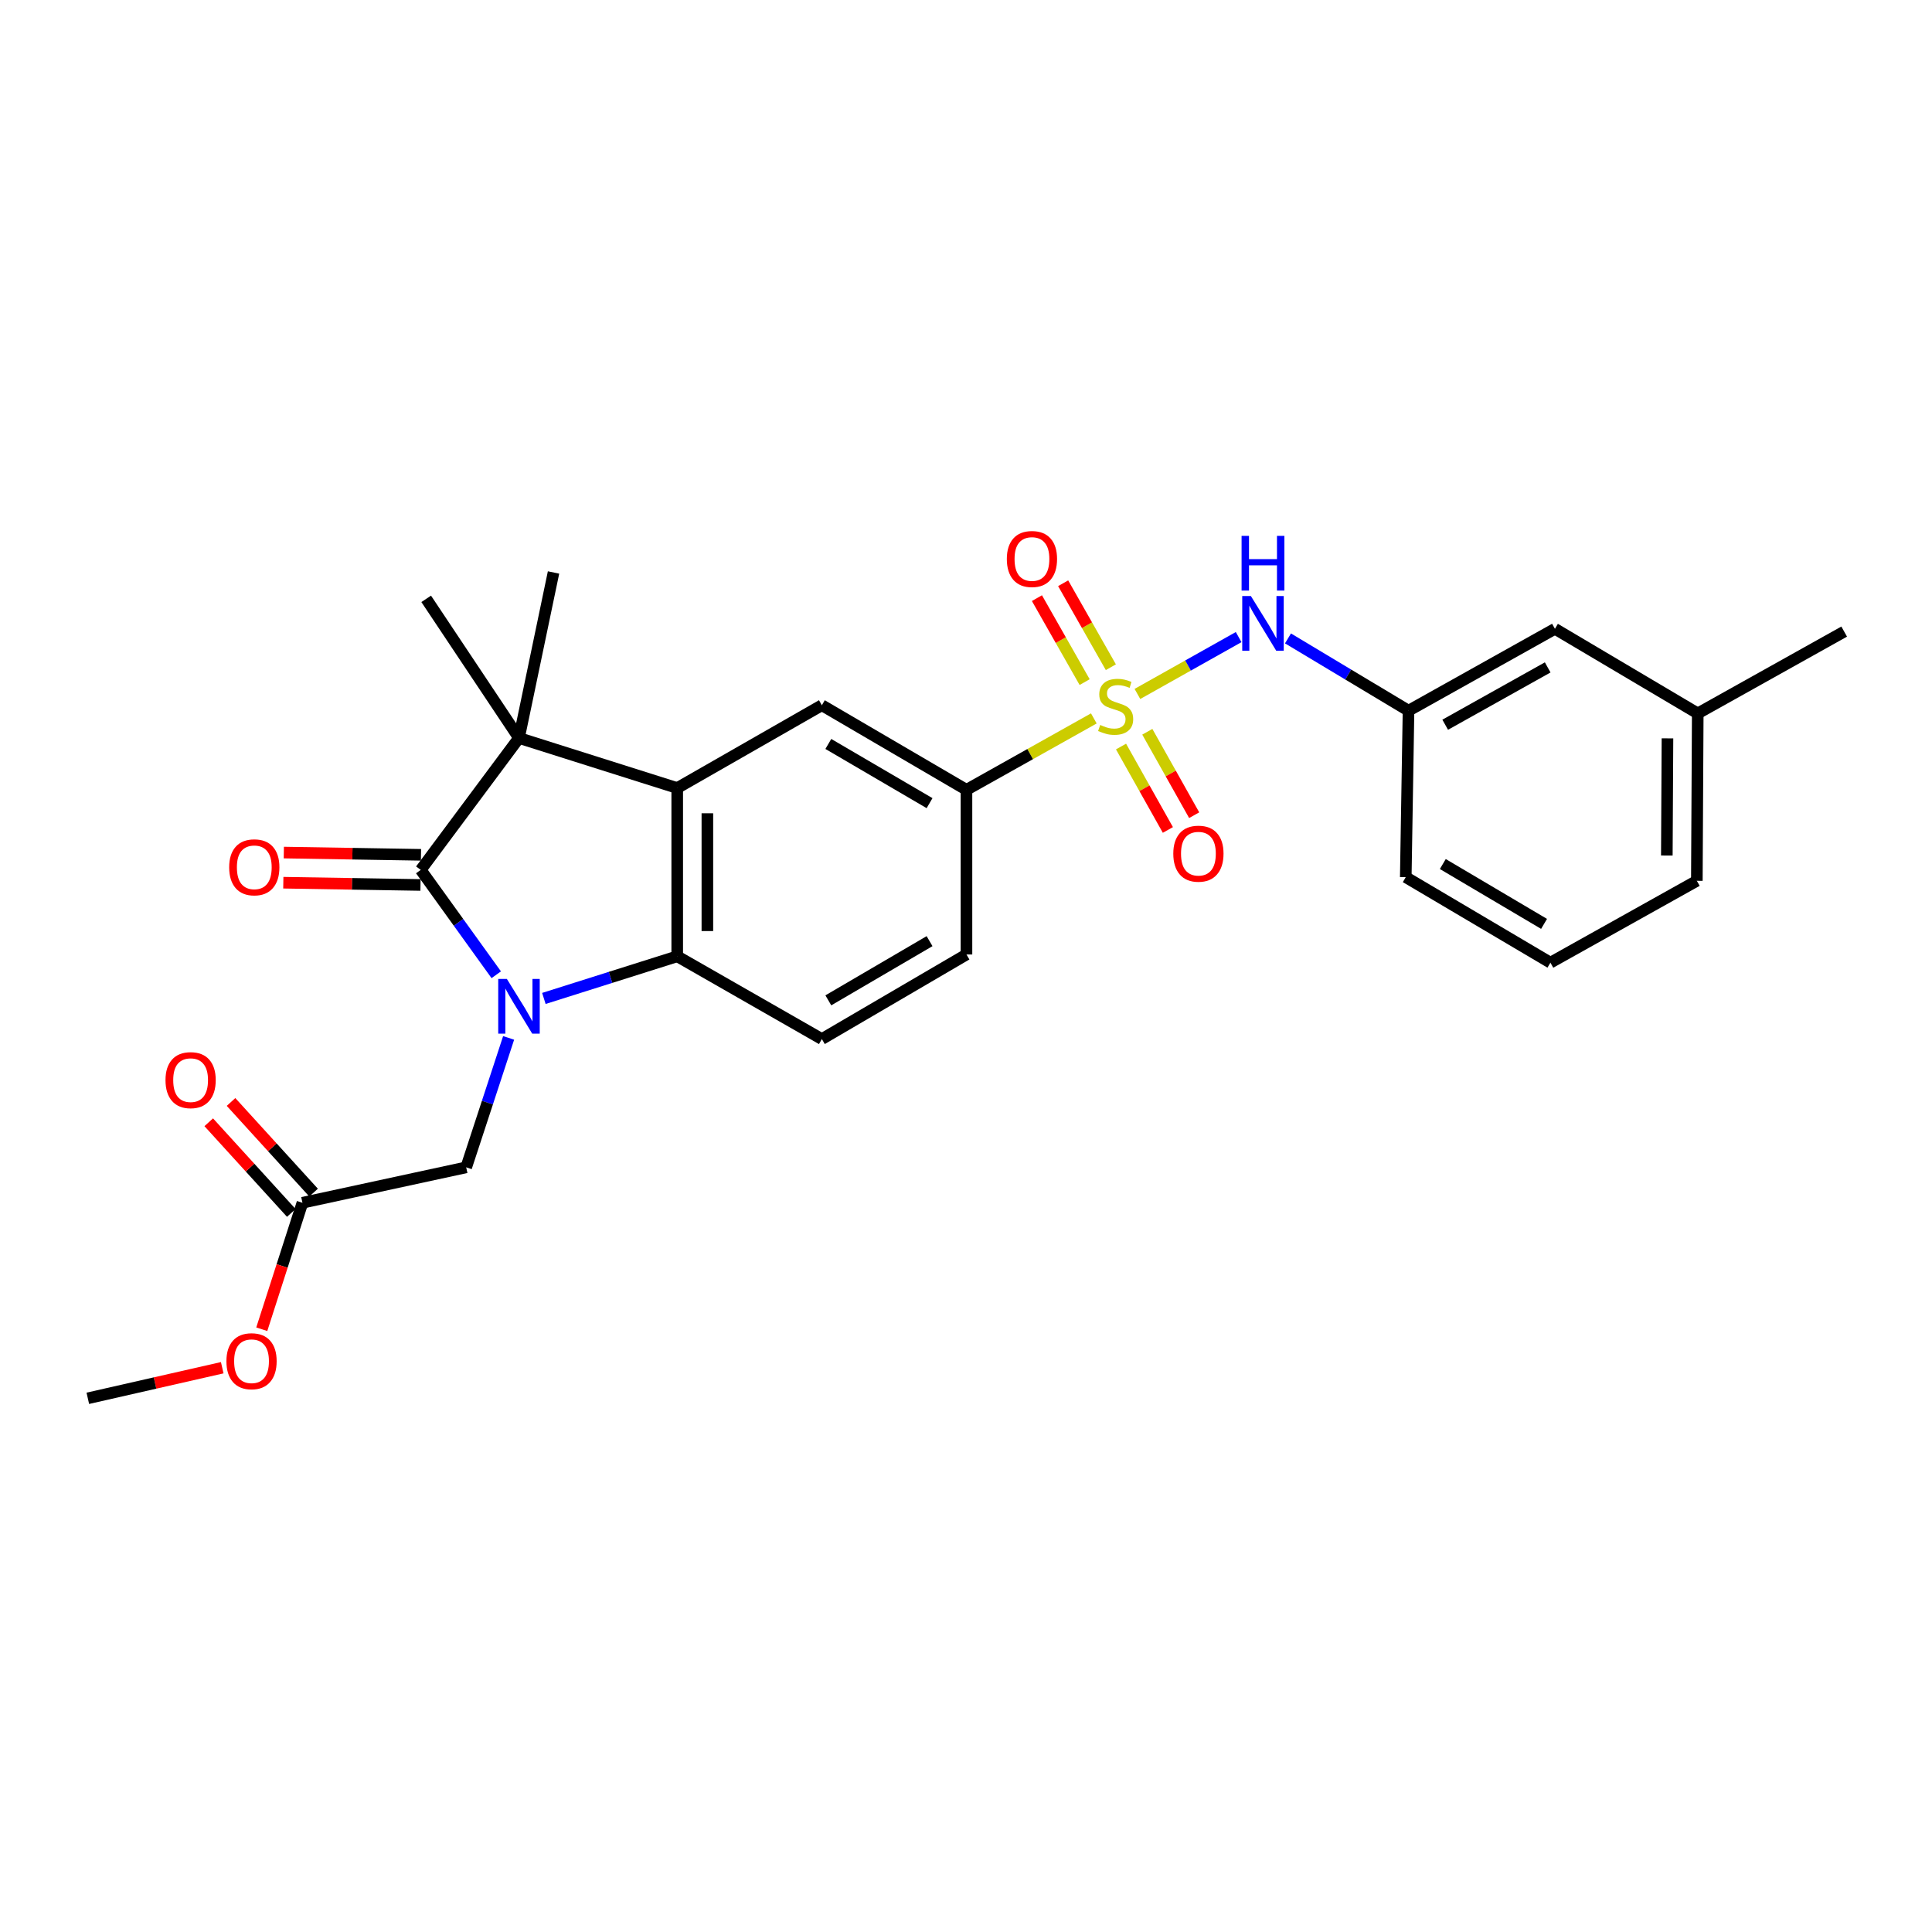<?xml version='1.0' encoding='iso-8859-1'?>
<svg version='1.1' baseProfile='full'
              xmlns='http://www.w3.org/2000/svg'
                      xmlns:rdkit='http://www.rdkit.org/xml'
                      xmlns:xlink='http://www.w3.org/1999/xlink'
                  xml:space='preserve'
width='1000px' height='1000px' viewBox='0 0 1000 1000'>
<!-- END OF HEADER -->
<rect style='opacity:1.0;fill:#FFFFFF;stroke:none' width='1000' height='1000' x='0' y='0'> </rect>
<path class='bond-1' d='M 256.858,504.531 L 237.315,477.395' style='fill:none;fill-rule:evenodd;stroke:#0000FF;stroke-width:6px;stroke-linecap:butt;stroke-linejoin:miter;stroke-opacity:1' />
<path class='bond-1' d='M 237.315,477.395 L 217.772,450.258' style='fill:none;fill-rule:evenodd;stroke:#000000;stroke-width:6px;stroke-linecap:butt;stroke-linejoin:miter;stroke-opacity:1' />
<path class='bond-4' d='M 281.51,516.793 L 316.019,505.886' style='fill:none;fill-rule:evenodd;stroke:#0000FF;stroke-width:6px;stroke-linecap:butt;stroke-linejoin:miter;stroke-opacity:1' />
<path class='bond-4' d='M 316.019,505.886 L 350.528,494.978' style='fill:none;fill-rule:evenodd;stroke:#000000;stroke-width:6px;stroke-linecap:butt;stroke-linejoin:miter;stroke-opacity:1' />
<path class='bond-8' d='M 263.262,537.219 L 252.282,570.716' style='fill:none;fill-rule:evenodd;stroke:#0000FF;stroke-width:6px;stroke-linecap:butt;stroke-linejoin:miter;stroke-opacity:1' />
<path class='bond-8' d='M 252.282,570.716 L 241.303,604.212' style='fill:none;fill-rule:evenodd;stroke:#000000;stroke-width:6px;stroke-linecap:butt;stroke-linejoin:miter;stroke-opacity:1' />
<path class='bond-0' d='M 566.165,371.848 L 533.204,390.327' style='fill:none;fill-rule:evenodd;stroke:#CCCC00;stroke-width:6px;stroke-linecap:butt;stroke-linejoin:miter;stroke-opacity:1' />
<path class='bond-0' d='M 533.204,390.327 L 500.243,408.806' style='fill:none;fill-rule:evenodd;stroke:#000000;stroke-width:6px;stroke-linecap:butt;stroke-linejoin:miter;stroke-opacity:1' />
<path class='bond-7' d='M 588.725,359.188 L 614.921,344.473' style='fill:none;fill-rule:evenodd;stroke:#CCCC00;stroke-width:6px;stroke-linecap:butt;stroke-linejoin:miter;stroke-opacity:1' />
<path class='bond-7' d='M 614.921,344.473 L 641.117,329.758' style='fill:none;fill-rule:evenodd;stroke:#0000FF;stroke-width:6px;stroke-linecap:butt;stroke-linejoin:miter;stroke-opacity:1' />
<path class='bond-10' d='M 580.242,386.405 L 592.369,407.994' style='fill:none;fill-rule:evenodd;stroke:#CCCC00;stroke-width:6px;stroke-linecap:butt;stroke-linejoin:miter;stroke-opacity:1' />
<path class='bond-10' d='M 592.369,407.994 L 604.496,429.583' style='fill:none;fill-rule:evenodd;stroke:#FF0000;stroke-width:6px;stroke-linecap:butt;stroke-linejoin:miter;stroke-opacity:1' />
<path class='bond-10' d='M 593.848,378.762 L 605.976,400.351' style='fill:none;fill-rule:evenodd;stroke:#CCCC00;stroke-width:6px;stroke-linecap:butt;stroke-linejoin:miter;stroke-opacity:1' />
<path class='bond-10' d='M 605.976,400.351 L 618.103,421.939' style='fill:none;fill-rule:evenodd;stroke:#FF0000;stroke-width:6px;stroke-linecap:butt;stroke-linejoin:miter;stroke-opacity:1' />
<path class='bond-11' d='M 574.976,345.349 L 562.629,323.617' style='fill:none;fill-rule:evenodd;stroke:#CCCC00;stroke-width:6px;stroke-linecap:butt;stroke-linejoin:miter;stroke-opacity:1' />
<path class='bond-11' d='M 562.629,323.617 L 550.283,301.884' style='fill:none;fill-rule:evenodd;stroke:#FF0000;stroke-width:6px;stroke-linecap:butt;stroke-linejoin:miter;stroke-opacity:1' />
<path class='bond-11' d='M 561.406,353.058 L 549.06,331.325' style='fill:none;fill-rule:evenodd;stroke:#CCCC00;stroke-width:6px;stroke-linecap:butt;stroke-linejoin:miter;stroke-opacity:1' />
<path class='bond-11' d='M 549.06,331.325 L 536.714,309.593' style='fill:none;fill-rule:evenodd;stroke:#FF0000;stroke-width:6px;stroke-linecap:butt;stroke-linejoin:miter;stroke-opacity:1' />
<path class='bond-3' d='M 217.772,450.258 L 268.622,381.981' style='fill:none;fill-rule:evenodd;stroke:#000000;stroke-width:6px;stroke-linecap:butt;stroke-linejoin:miter;stroke-opacity:1' />
<path class='bond-13' d='M 217.901,442.456 L 182.401,441.87' style='fill:none;fill-rule:evenodd;stroke:#000000;stroke-width:6px;stroke-linecap:butt;stroke-linejoin:miter;stroke-opacity:1' />
<path class='bond-13' d='M 182.401,441.87 L 146.901,441.284' style='fill:none;fill-rule:evenodd;stroke:#FF0000;stroke-width:6px;stroke-linecap:butt;stroke-linejoin:miter;stroke-opacity:1' />
<path class='bond-13' d='M 217.643,458.06 L 182.143,457.474' style='fill:none;fill-rule:evenodd;stroke:#000000;stroke-width:6px;stroke-linecap:butt;stroke-linejoin:miter;stroke-opacity:1' />
<path class='bond-13' d='M 182.143,457.474 L 146.643,456.888' style='fill:none;fill-rule:evenodd;stroke:#FF0000;stroke-width:6px;stroke-linecap:butt;stroke-linejoin:miter;stroke-opacity:1' />
<path class='bond-2' d='M 350.528,407.887 L 350.528,494.978' style='fill:none;fill-rule:evenodd;stroke:#000000;stroke-width:6px;stroke-linecap:butt;stroke-linejoin:miter;stroke-opacity:1' />
<path class='bond-2' d='M 366.134,420.951 L 366.134,481.914' style='fill:none;fill-rule:evenodd;stroke:#000000;stroke-width:6px;stroke-linecap:butt;stroke-linejoin:miter;stroke-opacity:1' />
<path class='bond-6' d='M 350.528,407.887 L 425.394,365.031' style='fill:none;fill-rule:evenodd;stroke:#000000;stroke-width:6px;stroke-linecap:butt;stroke-linejoin:miter;stroke-opacity:1' />
<path class='bond-27' d='M 350.528,407.887 L 268.622,381.981' style='fill:none;fill-rule:evenodd;stroke:#000000;stroke-width:6px;stroke-linecap:butt;stroke-linejoin:miter;stroke-opacity:1' />
<path class='bond-18' d='M 268.622,381.981 L 286.508,296.312' style='fill:none;fill-rule:evenodd;stroke:#000000;stroke-width:6px;stroke-linecap:butt;stroke-linejoin:miter;stroke-opacity:1' />
<path class='bond-19' d='M 268.622,381.981 L 220.599,309.959' style='fill:none;fill-rule:evenodd;stroke:#000000;stroke-width:6px;stroke-linecap:butt;stroke-linejoin:miter;stroke-opacity:1' />
<path class='bond-9' d='M 350.528,494.978 L 425.394,537.817' style='fill:none;fill-rule:evenodd;stroke:#000000;stroke-width:6px;stroke-linecap:butt;stroke-linejoin:miter;stroke-opacity:1' />
<path class='bond-5' d='M 500.243,408.806 L 500.243,494.042' style='fill:none;fill-rule:evenodd;stroke:#000000;stroke-width:6px;stroke-linecap:butt;stroke-linejoin:miter;stroke-opacity:1' />
<path class='bond-28' d='M 500.243,408.806 L 425.394,365.031' style='fill:none;fill-rule:evenodd;stroke:#000000;stroke-width:6px;stroke-linecap:butt;stroke-linejoin:miter;stroke-opacity:1' />
<path class='bond-28' d='M 481.137,415.711 L 428.743,385.069' style='fill:none;fill-rule:evenodd;stroke:#000000;stroke-width:6px;stroke-linecap:butt;stroke-linejoin:miter;stroke-opacity:1' />
<path class='bond-15' d='M 666.656,330.437 L 697.851,349.147' style='fill:none;fill-rule:evenodd;stroke:#0000FF;stroke-width:6px;stroke-linecap:butt;stroke-linejoin:miter;stroke-opacity:1' />
<path class='bond-15' d='M 697.851,349.147 L 729.046,367.857' style='fill:none;fill-rule:evenodd;stroke:#000000;stroke-width:6px;stroke-linecap:butt;stroke-linejoin:miter;stroke-opacity:1' />
<path class='bond-12' d='M 241.303,604.212 L 156.544,622.549' style='fill:none;fill-rule:evenodd;stroke:#000000;stroke-width:6px;stroke-linecap:butt;stroke-linejoin:miter;stroke-opacity:1' />
<path class='bond-14' d='M 425.394,537.817 L 500.243,494.042' style='fill:none;fill-rule:evenodd;stroke:#000000;stroke-width:6px;stroke-linecap:butt;stroke-linejoin:miter;stroke-opacity:1' />
<path class='bond-14' d='M 428.743,517.779 L 481.137,487.136' style='fill:none;fill-rule:evenodd;stroke:#000000;stroke-width:6px;stroke-linecap:butt;stroke-linejoin:miter;stroke-opacity:1' />
<path class='bond-16' d='M 162.313,617.295 L 140.947,593.836' style='fill:none;fill-rule:evenodd;stroke:#000000;stroke-width:6px;stroke-linecap:butt;stroke-linejoin:miter;stroke-opacity:1' />
<path class='bond-16' d='M 140.947,593.836 L 119.581,570.376' style='fill:none;fill-rule:evenodd;stroke:#FF0000;stroke-width:6px;stroke-linecap:butt;stroke-linejoin:miter;stroke-opacity:1' />
<path class='bond-16' d='M 150.775,627.803 L 129.409,604.344' style='fill:none;fill-rule:evenodd;stroke:#000000;stroke-width:6px;stroke-linecap:butt;stroke-linejoin:miter;stroke-opacity:1' />
<path class='bond-16' d='M 129.409,604.344 L 108.043,580.885' style='fill:none;fill-rule:evenodd;stroke:#FF0000;stroke-width:6px;stroke-linecap:butt;stroke-linejoin:miter;stroke-opacity:1' />
<path class='bond-20' d='M 156.544,622.549 L 146.018,655.279' style='fill:none;fill-rule:evenodd;stroke:#000000;stroke-width:6px;stroke-linecap:butt;stroke-linejoin:miter;stroke-opacity:1' />
<path class='bond-20' d='M 146.018,655.279 L 135.493,688.01' style='fill:none;fill-rule:evenodd;stroke:#FF0000;stroke-width:6px;stroke-linecap:butt;stroke-linejoin:miter;stroke-opacity:1' />
<path class='bond-17' d='M 729.046,367.857 L 804.831,325.469' style='fill:none;fill-rule:evenodd;stroke:#000000;stroke-width:6px;stroke-linecap:butt;stroke-linejoin:miter;stroke-opacity:1' />
<path class='bond-17' d='M 748.032,375.12 L 801.081,345.448' style='fill:none;fill-rule:evenodd;stroke:#000000;stroke-width:6px;stroke-linecap:butt;stroke-linejoin:miter;stroke-opacity:1' />
<path class='bond-23' d='M 729.046,367.857 L 727.624,454.021' style='fill:none;fill-rule:evenodd;stroke:#000000;stroke-width:6px;stroke-linecap:butt;stroke-linejoin:miter;stroke-opacity:1' />
<path class='bond-21' d='M 804.831,325.469 L 878.752,369.262' style='fill:none;fill-rule:evenodd;stroke:#000000;stroke-width:6px;stroke-linecap:butt;stroke-linejoin:miter;stroke-opacity:1' />
<path class='bond-26' d='M 115.023,707.934 L 80.239,715.849' style='fill:none;fill-rule:evenodd;stroke:#FF0000;stroke-width:6px;stroke-linecap:butt;stroke-linejoin:miter;stroke-opacity:1' />
<path class='bond-26' d='M 80.239,715.849 L 45.455,723.764' style='fill:none;fill-rule:evenodd;stroke:#000000;stroke-width:6px;stroke-linecap:butt;stroke-linejoin:miter;stroke-opacity:1' />
<path class='bond-25' d='M 878.752,369.262 L 954.545,326.909' style='fill:none;fill-rule:evenodd;stroke:#000000;stroke-width:6px;stroke-linecap:butt;stroke-linejoin:miter;stroke-opacity:1' />
<path class='bond-29' d='M 878.752,369.262 L 878.284,455.902' style='fill:none;fill-rule:evenodd;stroke:#000000;stroke-width:6px;stroke-linecap:butt;stroke-linejoin:miter;stroke-opacity:1' />
<path class='bond-29' d='M 863.076,382.174 L 862.748,442.822' style='fill:none;fill-rule:evenodd;stroke:#000000;stroke-width:6px;stroke-linecap:butt;stroke-linejoin:miter;stroke-opacity:1' />
<path class='bond-22' d='M 802.49,498.273 L 727.624,454.021' style='fill:none;fill-rule:evenodd;stroke:#000000;stroke-width:6px;stroke-linecap:butt;stroke-linejoin:miter;stroke-opacity:1' />
<path class='bond-22' d='M 799.201,478.2 L 746.795,447.224' style='fill:none;fill-rule:evenodd;stroke:#000000;stroke-width:6px;stroke-linecap:butt;stroke-linejoin:miter;stroke-opacity:1' />
<path class='bond-24' d='M 802.49,498.273 L 878.284,455.902' style='fill:none;fill-rule:evenodd;stroke:#000000;stroke-width:6px;stroke-linecap:butt;stroke-linejoin:miter;stroke-opacity:1' />
<path  class='atom-0' d='M 262.362 506.707
L 271.642 521.707
Q 272.562 523.187, 274.042 525.867
Q 275.522 528.547, 275.602 528.707
L 275.602 506.707
L 279.362 506.707
L 279.362 535.027
L 275.482 535.027
L 265.522 518.627
Q 264.362 516.707, 263.122 514.507
Q 261.922 512.307, 261.562 511.627
L 261.562 535.027
L 257.882 535.027
L 257.882 506.707
L 262.362 506.707
' fill='#0000FF'/>
<path  class='atom-1' d='M 569.458 375.237
Q 569.778 375.357, 571.098 375.917
Q 572.418 376.477, 573.858 376.837
Q 575.338 377.157, 576.778 377.157
Q 579.458 377.157, 581.018 375.877
Q 582.578 374.557, 582.578 372.277
Q 582.578 370.717, 581.778 369.757
Q 581.018 368.797, 579.818 368.277
Q 578.618 367.757, 576.618 367.157
Q 574.098 366.397, 572.578 365.677
Q 571.098 364.957, 570.018 363.437
Q 568.978 361.917, 568.978 359.357
Q 568.978 355.797, 571.378 353.597
Q 573.818 351.397, 578.618 351.397
Q 581.898 351.397, 585.618 352.957
L 584.698 356.037
Q 581.298 354.637, 578.738 354.637
Q 575.978 354.637, 574.458 355.797
Q 572.938 356.917, 572.978 358.877
Q 572.978 360.397, 573.738 361.317
Q 574.538 362.237, 575.658 362.757
Q 576.818 363.277, 578.738 363.877
Q 581.298 364.677, 582.818 365.477
Q 584.338 366.277, 585.418 367.917
Q 586.538 369.517, 586.538 372.277
Q 586.538 376.197, 583.898 378.317
Q 581.298 380.397, 576.938 380.397
Q 574.418 380.397, 572.498 379.837
Q 570.618 379.317, 568.378 378.397
L 569.458 375.237
' fill='#CCCC00'/>
<path  class='atom-8' d='M 647.46 308.518
L 656.74 323.518
Q 657.66 324.998, 659.14 327.678
Q 660.62 330.358, 660.7 330.518
L 660.7 308.518
L 664.46 308.518
L 664.46 336.838
L 660.58 336.838
L 650.62 320.438
Q 649.46 318.518, 648.22 316.318
Q 647.02 314.118, 646.66 313.438
L 646.66 336.838
L 642.98 336.838
L 642.98 308.518
L 647.46 308.518
' fill='#0000FF'/>
<path  class='atom-8' d='M 642.64 277.366
L 646.48 277.366
L 646.48 289.406
L 660.96 289.406
L 660.96 277.366
L 664.8 277.366
L 664.8 305.686
L 660.96 305.686
L 660.96 292.606
L 646.48 292.606
L 646.48 305.686
L 642.64 305.686
L 642.64 277.366
' fill='#0000FF'/>
<path  class='atom-11' d='M 607.297 441.858
Q 607.297 435.058, 610.657 431.258
Q 614.017 427.458, 620.297 427.458
Q 626.577 427.458, 629.937 431.258
Q 633.297 435.058, 633.297 441.858
Q 633.297 448.738, 629.897 452.658
Q 626.497 456.538, 620.297 456.538
Q 614.057 456.538, 610.657 452.658
Q 607.297 448.778, 607.297 441.858
M 620.297 453.338
Q 624.617 453.338, 626.937 450.458
Q 629.297 447.538, 629.297 441.858
Q 629.297 436.298, 626.937 433.498
Q 624.617 430.658, 620.297 430.658
Q 615.977 430.658, 613.617 433.458
Q 611.297 436.258, 611.297 441.858
Q 611.297 447.578, 613.617 450.458
Q 615.977 453.338, 620.297 453.338
' fill='#FF0000'/>
<path  class='atom-12' d='M 521.134 289.335
Q 521.134 282.535, 524.494 278.735
Q 527.854 274.935, 534.134 274.935
Q 540.414 274.935, 543.774 278.735
Q 547.134 282.535, 547.134 289.335
Q 547.134 296.215, 543.734 300.135
Q 540.334 304.015, 534.134 304.015
Q 527.894 304.015, 524.494 300.135
Q 521.134 296.255, 521.134 289.335
M 534.134 300.815
Q 538.454 300.815, 540.774 297.935
Q 543.134 295.015, 543.134 289.335
Q 543.134 283.775, 540.774 280.975
Q 538.454 278.135, 534.134 278.135
Q 529.814 278.135, 527.454 280.935
Q 525.134 283.735, 525.134 289.335
Q 525.134 295.055, 527.454 297.935
Q 529.814 300.815, 534.134 300.815
' fill='#FF0000'/>
<path  class='atom-14' d='M 118.618 448.916
Q 118.618 442.116, 121.978 438.316
Q 125.338 434.516, 131.618 434.516
Q 137.898 434.516, 141.258 438.316
Q 144.618 442.116, 144.618 448.916
Q 144.618 455.796, 141.218 459.716
Q 137.818 463.596, 131.618 463.596
Q 125.378 463.596, 121.978 459.716
Q 118.618 455.836, 118.618 448.916
M 131.618 460.396
Q 135.938 460.396, 138.258 457.516
Q 140.618 454.596, 140.618 448.916
Q 140.618 443.356, 138.258 440.556
Q 135.938 437.716, 131.618 437.716
Q 127.298 437.716, 124.938 440.516
Q 122.618 443.316, 122.618 448.916
Q 122.618 454.636, 124.938 457.516
Q 127.298 460.396, 131.618 460.396
' fill='#FF0000'/>
<path  class='atom-17' d='M 85.663 559.078
Q 85.663 552.278, 89.023 548.478
Q 92.383 544.678, 98.663 544.678
Q 104.943 544.678, 108.303 548.478
Q 111.663 552.278, 111.663 559.078
Q 111.663 565.958, 108.263 569.878
Q 104.863 573.758, 98.663 573.758
Q 92.423 573.758, 89.023 569.878
Q 85.663 565.998, 85.663 559.078
M 98.663 570.558
Q 102.983 570.558, 105.303 567.678
Q 107.663 564.758, 107.663 559.078
Q 107.663 553.518, 105.303 550.718
Q 102.983 547.878, 98.663 547.878
Q 94.343 547.878, 91.983 550.678
Q 89.663 553.478, 89.663 559.078
Q 89.663 564.798, 91.983 567.678
Q 94.343 570.558, 98.663 570.558
' fill='#FF0000'/>
<path  class='atom-21' d='M 117.196 704.561
Q 117.196 697.761, 120.556 693.961
Q 123.916 690.161, 130.196 690.161
Q 136.476 690.161, 139.836 693.961
Q 143.196 697.761, 143.196 704.561
Q 143.196 711.441, 139.796 715.361
Q 136.396 719.241, 130.196 719.241
Q 123.956 719.241, 120.556 715.361
Q 117.196 711.481, 117.196 704.561
M 130.196 716.041
Q 134.516 716.041, 136.836 713.161
Q 139.196 710.241, 139.196 704.561
Q 139.196 699.001, 136.836 696.201
Q 134.516 693.361, 130.196 693.361
Q 125.876 693.361, 123.516 696.161
Q 121.196 698.961, 121.196 704.561
Q 121.196 710.281, 123.516 713.161
Q 125.876 716.041, 130.196 716.041
' fill='#FF0000'/>
</svg>
